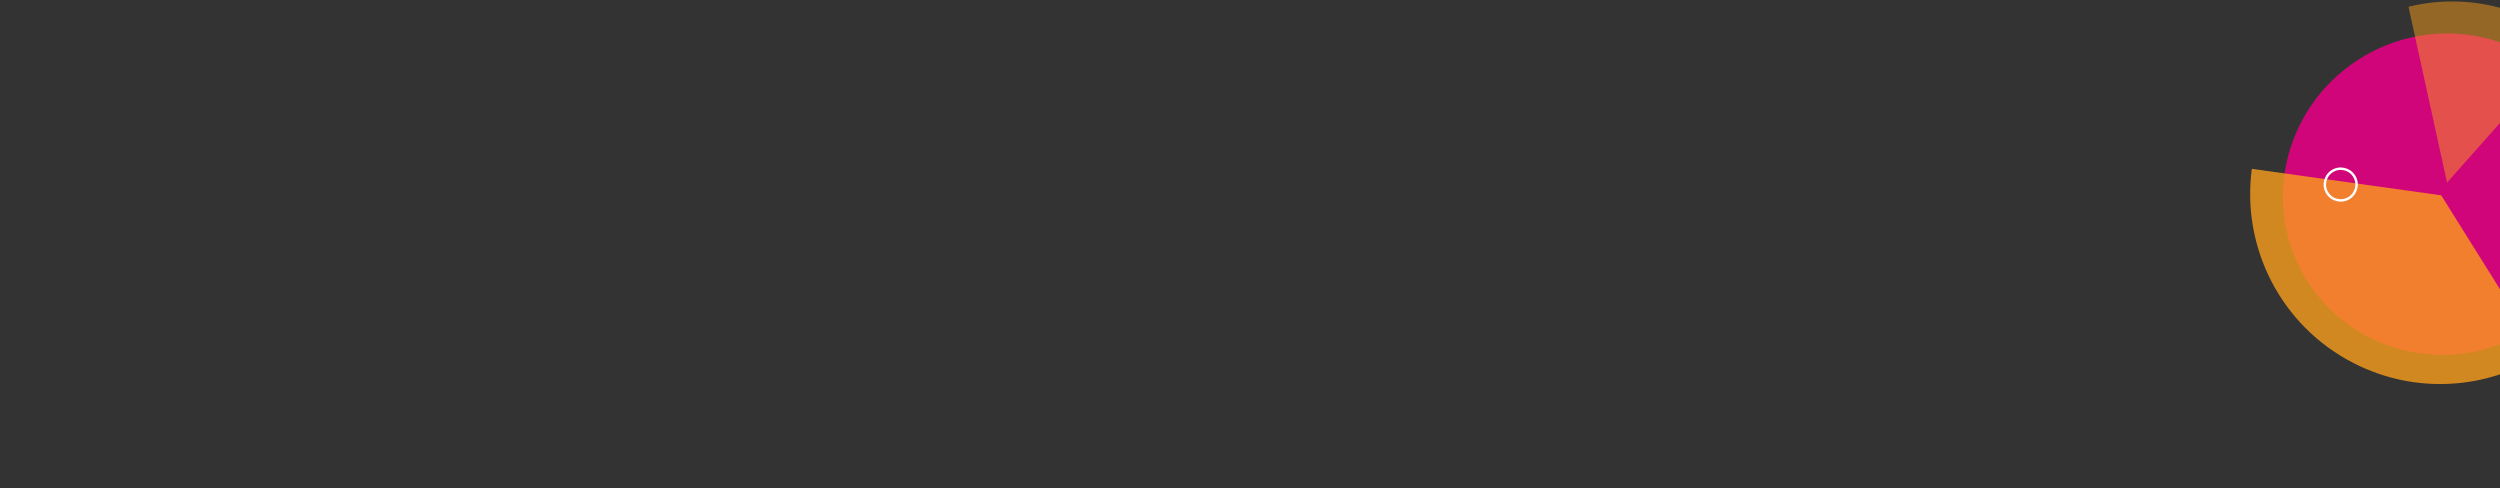 <svg width="1024" height="200" viewBox="0 0 1024 200" fill="none" xmlns="http://www.w3.org/2000/svg">
<rect x="0" y="0" width="1024" height="200" fill="#333333" stroke="none"/>
<g clip-path="url(#clip0)">
<path opacity="0.9" fill-rule="evenodd" clip-rule="evenodd" d="M965.737 24.585C934.869 44.599 925.799 85.428 945.479 115.782C965.158 146.135 1006.14 154.517 1037 134.504C1067.87 114.491 1076.94 73.661 1057.26 43.308C1037.58 12.955 996.605 4.572 965.737 24.585Z" fill="#E20082"/>
<path opacity="0.8" fill-rule="evenodd" clip-rule="evenodd" d="M1040.85 145.405C1018.46 159.445 989.419 161.683 964.119 148.768C933.895 133.34 918.055 100.905 922.359 69.156L999.918 80.006L1040.85 145.405Z" fill="#F99D1C"/>
<circle cx="958.752" cy="75.594" r="6.5" transform="rotate(-32.957 958.752 75.594)" stroke="white"/>
<path opacity="0.5" fill-rule="evenodd" clip-rule="evenodd" d="M1052.63 18.093C1034.31 2.745 1009.62 -2.932 986.525 2.765L1002.31 74.77L1052.63 18.093Z" fill="#F99D1C"/>
</g>
<defs>
<clipPath id="clip0">
<rect width="1024" height="200" fill="white"/>
</clipPath>
</defs>
</svg>
